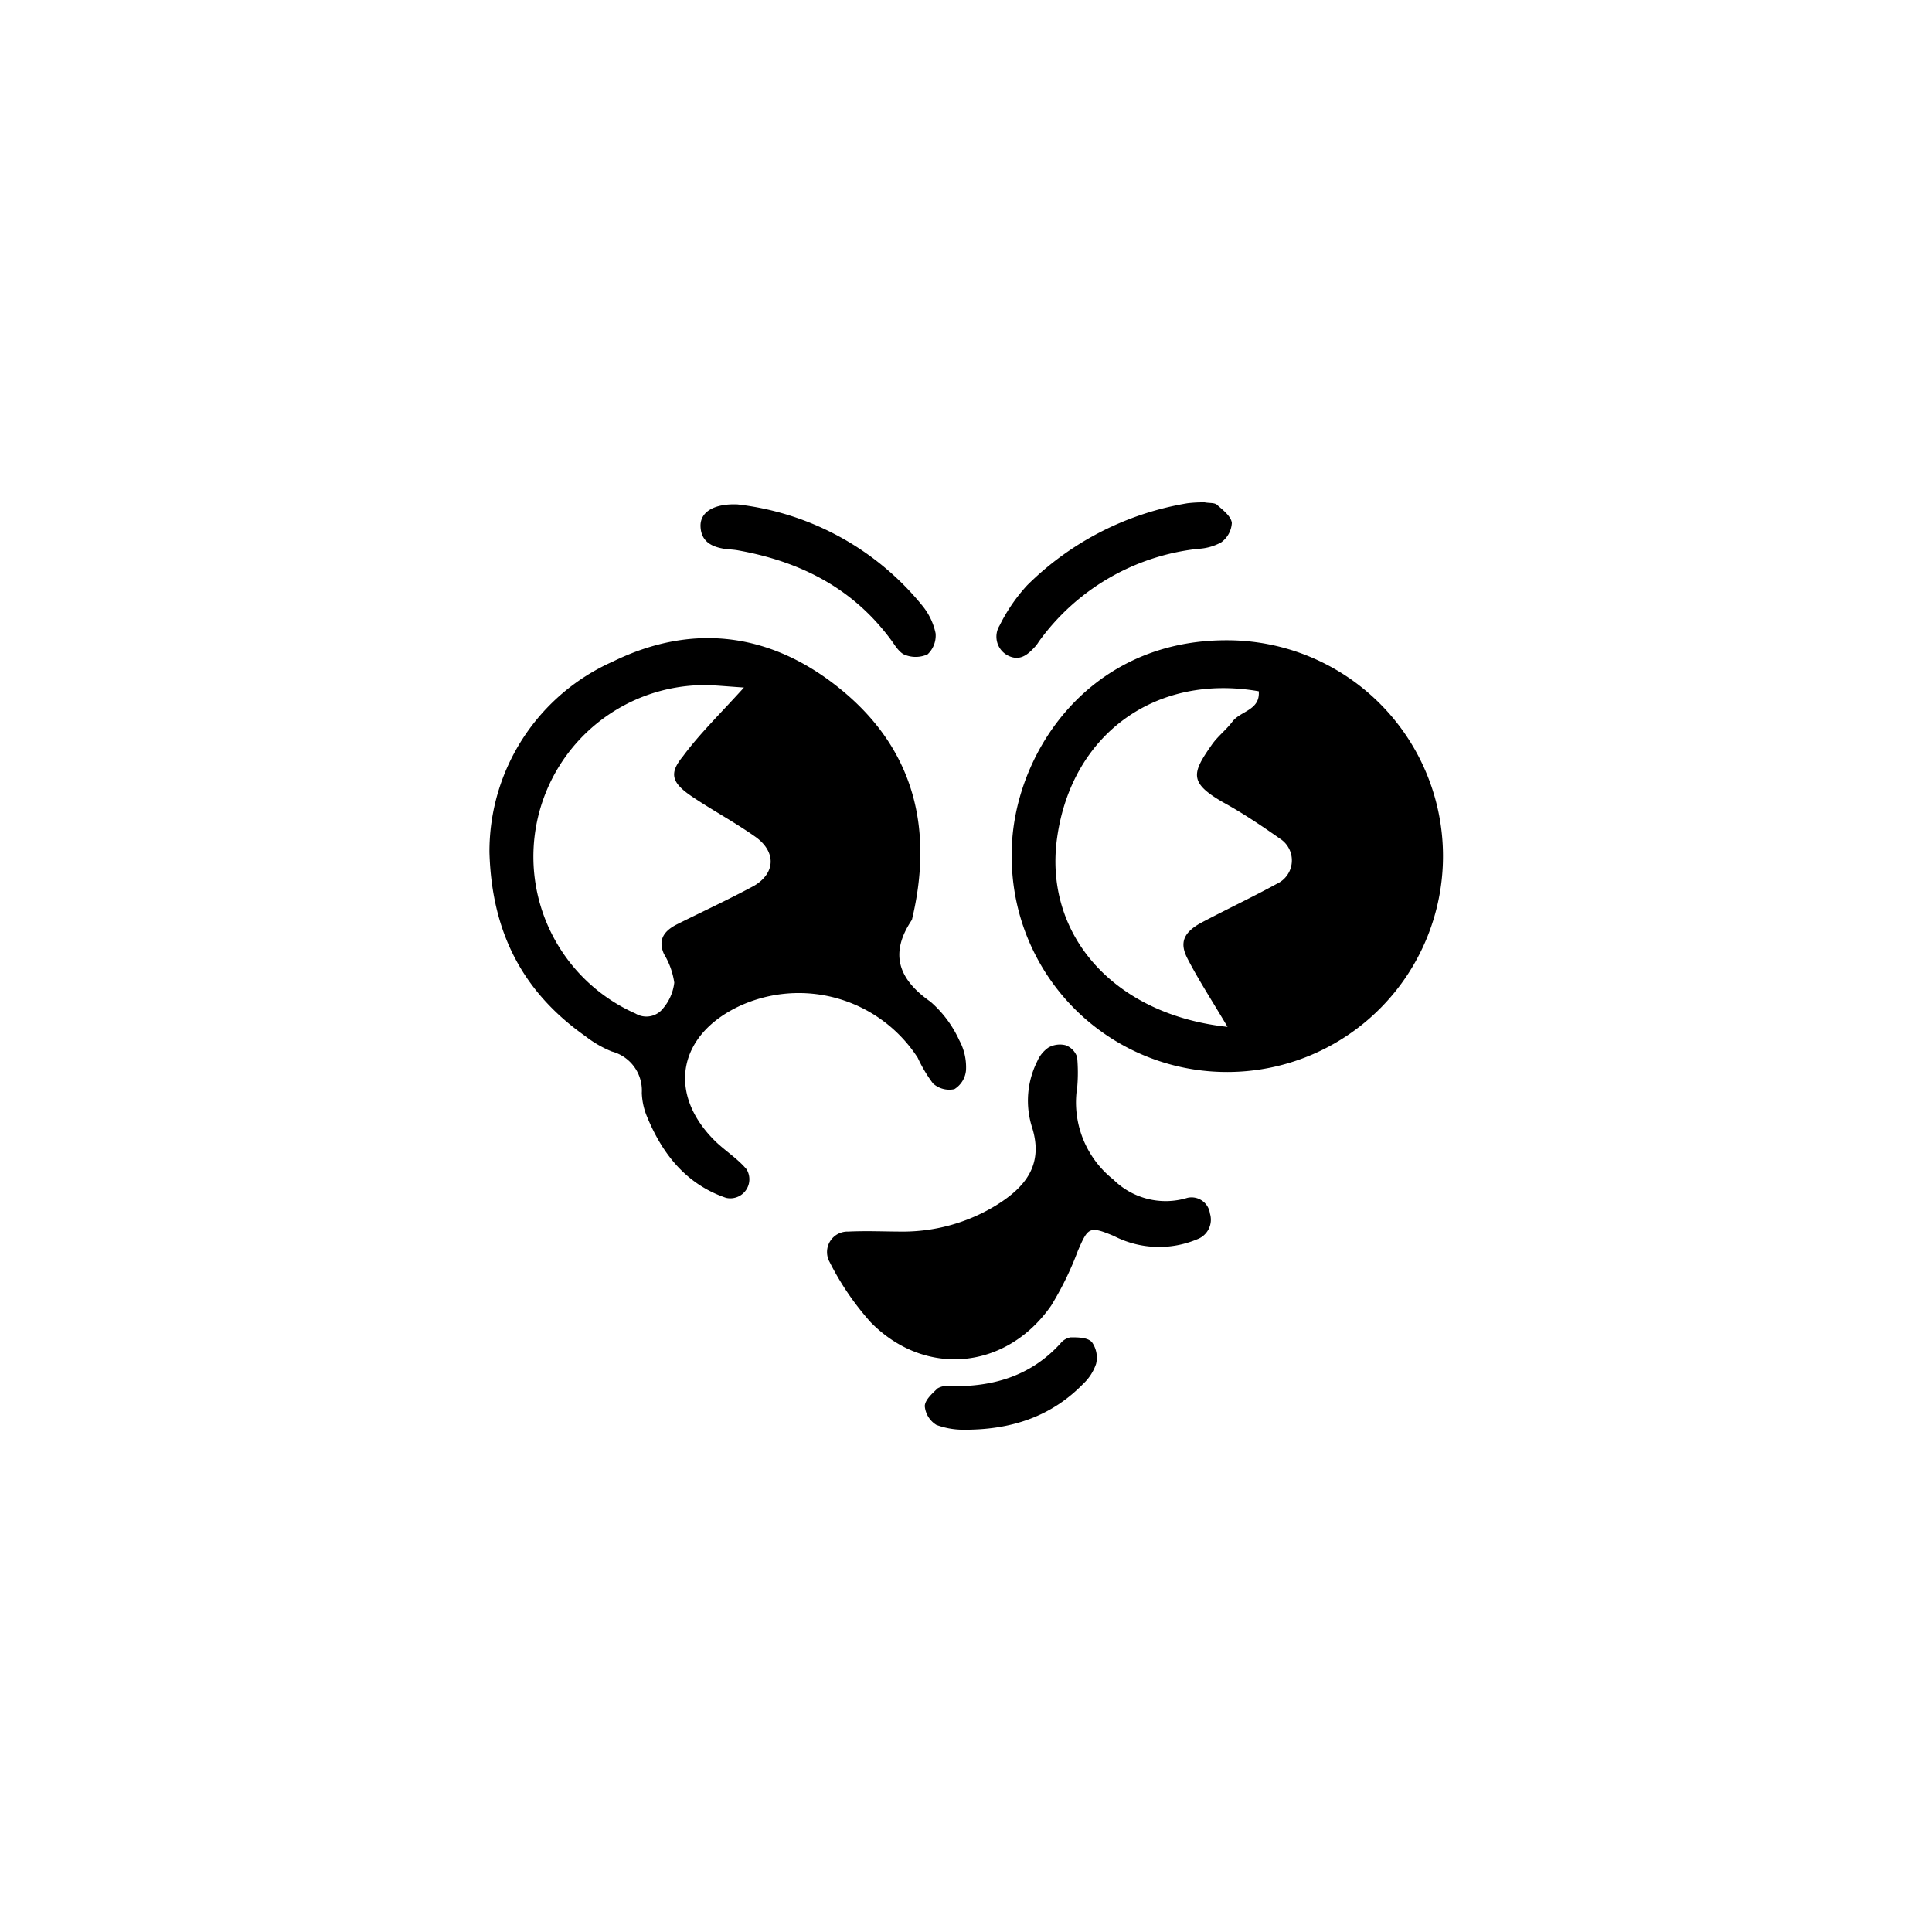 <svg id="Ebene_1" data-name="Ebene 1" xmlns="http://www.w3.org/2000/svg" viewBox="0 0 150 150"><path d="M38,66.17a16.13,16.13,0,0,1,9.59-14.81c6.36-3.11,12.52-2.16,17.88,2.32,5.57,4.65,7,10.79,5.33,17.74C69.06,74,69.71,76,72.24,77.77a8.83,8.83,0,0,1,2.24,3A4.39,4.39,0,0,1,75,83.1a1.92,1.92,0,0,1-.9,1.46,1.89,1.89,0,0,1-1.66-.44,11,11,0,0,1-1.19-2,11,11,0,0,0-13.86-4c-4.76,2.25-5.59,6.77-1.9,10.44.79.78,1.77,1.38,2.47,2.22A1.48,1.48,0,0,1,56.37,93c-3.08-1.05-4.93-3.38-6.13-6.29a5.23,5.23,0,0,1-.41-1.86,3.13,3.13,0,0,0-2.32-3.21,8.49,8.49,0,0,1-2.06-1.19C40.7,77.1,38.18,72.54,38,66.17ZM57.76,53.38c-1.47-.1-2.25-.18-3-.19a13.32,13.32,0,0,0-5.42,25.5,1.64,1.64,0,0,0,2.14-.4,3.74,3.74,0,0,0,.87-2,5.91,5.91,0,0,0-.8-2.22c-.51-1.15.06-1.82,1-2.3,2-1,4-1.92,6-3,1.69-1,1.71-2.67.07-3.82s-3.24-2-4.84-3.07S51.9,60.09,53,58.75C54.29,57,55.84,55.5,57.76,53.38Z"/><path d="M95.31,83.23A16.71,16.71,0,0,1,78.55,66.51c-.11-7.55,5.67-16.82,16.69-16.8a16.76,16.76,0,0,1,.07,33.52Zm0-3.5c-1.22-2.06-2.26-3.65-3.12-5.32-.63-1.22-.29-2,1-2.73,2-1.06,4-2,5.94-3.06a2,2,0,0,0,.24-3.51c-1.42-1-2.91-2-4.43-2.83-2.65-1.53-2.4-2.26-.84-4.48.45-.64,1.11-1.14,1.58-1.77.63-.84,2.17-.88,2.05-2.36C89.72,52.27,83.22,57,82.08,65,81,72.5,86.41,78.79,95.35,79.73Z"/><path d="M83.64,84.36a7.64,7.64,0,0,0,2.8,7.22A5.77,5.77,0,0,0,92.19,93a1.44,1.44,0,0,1,1.75,1.22,1.62,1.62,0,0,1-1,2,7.65,7.65,0,0,1-6.46-.26c-1.92-.8-2-.67-2.79,1.14a24.46,24.46,0,0,1-2.08,4.27c-3.48,5-9.79,5.58-14,1.3a21.48,21.48,0,0,1-3.2-4.69,1.59,1.59,0,0,1,1.45-2.36c1.43-.07,2.87,0,4.3,0a13.87,13.87,0,0,0,7.26-2.09c2.18-1.37,3.62-3.1,2.71-6a6.83,6.83,0,0,1,.4-5.13,2.49,2.49,0,0,1,.87-1.07,1.83,1.83,0,0,1,1.33-.18,1.48,1.48,0,0,1,.9.93A13.14,13.14,0,0,1,83.64,84.36Z"/><path d="M93.53,39c.39.08.79,0,1,.23.45.39,1.06.87,1.11,1.37a2,2,0,0,1-.83,1.51,4.14,4.14,0,0,1-1.79.5,17.57,17.57,0,0,0-12.37,7.21,2.66,2.66,0,0,1-.28.38c-.55.6-1.13,1.12-2,.75a1.65,1.65,0,0,1-.76-2.39,13.4,13.4,0,0,1,2.13-3.11A23,23,0,0,1,92.2,39.07,10.62,10.62,0,0,1,93.53,39Z"/><path d="M57.25,39.16a21.63,21.63,0,0,1,14.39,7.9,5,5,0,0,1,1,2.11,2,2,0,0,1-.62,1.63,2.23,2.23,0,0,1-1.71.06c-.4-.12-.73-.6-1-1-3-4.16-7.12-6.25-12-7.13-.32-.06-.64-.07-1-.11-1-.15-1.86-.53-1.92-1.72S55.5,39.09,57.25,39.16Z"/><path d="M74.59,111a6,6,0,0,1-1.89-.37,1.91,1.91,0,0,1-.9-1.45c0-.48.59-1,1-1.39a1.43,1.43,0,0,1,.92-.17c3.32.08,6.28-.76,8.6-3.3a1.31,1.31,0,0,1,.8-.49c.57,0,1.33,0,1.66.38a2.07,2.07,0,0,1,.32,1.68,3.79,3.79,0,0,1-1,1.55C81.73,109.87,78.65,111.07,74.59,111Z"/></svg>